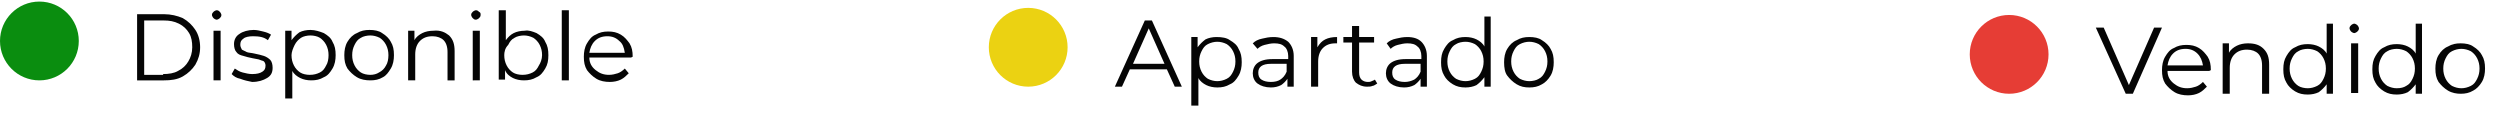 <?xml version="1.0" encoding="utf-8"?>
<!-- Generator: Adobe Illustrator 19.2.0, SVG Export Plug-In . SVG Version: 6.00 Build 0)  -->
<svg version="1.1" id="Layer_1" xmlns="http://www.w3.org/2000/svg" xmlns:xlink="http://www.w3.org/1999/xlink" x="0px" y="0px"
	 viewBox="0 0 317.3 15" style="enable-background:new 0 0 317.3 15;" xml:space="preserve">
<style type="text/css">
	.st0{enable-background:new    ;}
	.st1{fill:#050505;}
	.st2{fill:#E63D35;}
	.st3{fill:#EBD212;}
	.st4{fill:#0A8D0F;}
</style>
<g class="st0">
	<path class="st1" d="M274.4,3.5l-3.7,8.4h-0.9L266,3.5h1l3.2,7.3l3.2-7.3H274.4z"/>
	<path class="st1" d="M280.4,9h-5.3c0,0.7,0.3,1.2,0.8,1.6s1,0.6,1.7,0.6c0.4,0,0.8-0.1,1.1-0.2c0.3-0.1,0.6-0.3,0.9-0.6l0.5,0.6
		c-0.3,0.3-0.6,0.6-1,0.8s-0.9,0.3-1.4,0.3c-0.6,0-1.2-0.1-1.7-0.4c-0.5-0.3-0.9-0.7-1.2-1.1c-0.3-0.5-0.4-1-0.4-1.7
		c0-0.6,0.1-1.2,0.4-1.7s0.6-0.9,1.1-1.1c0.5-0.3,1-0.4,1.6-0.4s1.1,0.1,1.6,0.4s0.8,0.7,1.1,1.1c0.3,0.5,0.4,1,0.4,1.7L280.4,9z
		 M275.8,6.8c-0.4,0.4-0.6,0.9-0.7,1.5h4.5c-0.1-0.6-0.3-1.1-0.7-1.5c-0.4-0.4-0.9-0.6-1.5-0.6C276.7,6.2,276.2,6.4,275.8,6.8z"/>
	<path class="st1" d="M287.3,6.2c0.5,0.5,0.7,1.1,0.7,2v3.7h-0.9V8.3c0-0.7-0.2-1.2-0.5-1.5s-0.8-0.5-1.4-0.5
		c-0.7,0-1.2,0.2-1.6,0.6s-0.6,1-0.6,1.7v3.3h-0.9V5.5h0.8v1.2c0.2-0.4,0.6-0.7,1-0.9s0.9-0.3,1.4-0.3
		C286.2,5.5,286.8,5.7,287.3,6.2z"/>
	<path class="st1" d="M296.1,3v8.9h-0.8v-1.2c-0.3,0.4-0.6,0.7-1,1c-0.4,0.2-0.9,0.3-1.4,0.3c-0.6,0-1.1-0.1-1.6-0.4
		c-0.5-0.3-0.9-0.7-1.1-1.1c-0.3-0.5-0.4-1-0.4-1.7s0.1-1.2,0.4-1.7s0.6-0.9,1.1-1.1c0.5-0.3,1-0.4,1.6-0.4c0.5,0,1,0.1,1.4,0.3
		s0.8,0.5,1,0.9V3H296.1z M294.1,10.9c0.4-0.2,0.6-0.5,0.8-0.9c0.2-0.4,0.3-0.8,0.3-1.3s-0.1-0.9-0.3-1.3c-0.2-0.4-0.5-0.7-0.8-0.9
		c-0.4-0.2-0.8-0.3-1.2-0.3c-0.4,0-0.9,0.1-1.2,0.3c-0.4,0.2-0.6,0.5-0.8,0.9c-0.2,0.4-0.3,0.8-0.3,1.3s0.1,0.9,0.3,1.3
		c0.2,0.4,0.5,0.7,0.8,0.9s0.8,0.3,1.2,0.3C293.3,11.2,293.7,11.1,294.1,10.9z"/>
	<path class="st1" d="M298.4,4c-0.1-0.1-0.2-0.3-0.2-0.4c0-0.2,0.1-0.3,0.2-0.4c0.1-0.1,0.3-0.2,0.4-0.2s0.3,0.1,0.4,0.2
		c0.1,0.1,0.2,0.3,0.2,0.4c0,0.2-0.1,0.3-0.2,0.4c-0.1,0.1-0.3,0.2-0.4,0.2S298.5,4.1,298.4,4z M298.4,5.5h0.9v6.3h-0.9V5.5z"/>
	<path class="st1" d="M307.4,3v8.9h-0.8v-1.2c-0.3,0.4-0.6,0.7-1,1c-0.4,0.2-0.9,0.3-1.4,0.3c-0.6,0-1.1-0.1-1.6-0.4
		c-0.5-0.3-0.9-0.7-1.1-1.1c-0.3-0.5-0.4-1-0.4-1.7s0.1-1.2,0.4-1.7s0.6-0.9,1.1-1.1c0.5-0.3,1-0.4,1.6-0.4c0.5,0,1,0.1,1.4,0.3
		s0.8,0.5,1,0.9V3H307.4z M305.4,10.9c0.4-0.2,0.6-0.5,0.8-0.9c0.2-0.4,0.3-0.8,0.3-1.3s-0.1-0.9-0.3-1.3c-0.2-0.4-0.5-0.7-0.8-0.9
		c-0.4-0.2-0.8-0.3-1.2-0.3c-0.4,0-0.9,0.1-1.2,0.3c-0.4,0.2-0.6,0.5-0.8,0.9c-0.2,0.4-0.3,0.8-0.3,1.3s0.1,0.9,0.3,1.3
		c0.2,0.4,0.5,0.7,0.8,0.9c0.4,0.2,0.8,0.3,1.2,0.3C304.7,11.2,305.1,11.1,305.4,10.9z"/>
	<path class="st1" d="M310.7,11.5c-0.5-0.3-0.9-0.7-1.2-1.1c-0.3-0.5-0.4-1-0.4-1.7c0-0.6,0.1-1.2,0.4-1.7s0.7-0.9,1.2-1.1
		c0.5-0.3,1-0.4,1.6-0.4s1.2,0.1,1.6,0.4c0.5,0.3,0.9,0.7,1.1,1.1c0.3,0.5,0.4,1,0.4,1.7c0,0.6-0.1,1.2-0.4,1.7s-0.7,0.9-1.1,1.1
		c-0.5,0.3-1,0.4-1.6,0.4C311.8,11.9,311.2,11.8,310.7,11.5z M313.6,10.9c0.4-0.2,0.6-0.5,0.8-0.9c0.2-0.4,0.3-0.8,0.3-1.3
		s-0.1-0.9-0.3-1.3c-0.2-0.4-0.5-0.7-0.8-0.9c-0.4-0.2-0.8-0.3-1.2-0.3c-0.4,0-0.8,0.1-1.2,0.3c-0.4,0.2-0.6,0.5-0.8,0.9
		c-0.2,0.4-0.3,0.8-0.3,1.3s0.1,0.9,0.3,1.3c0.2,0.4,0.5,0.7,0.8,0.9c0.4,0.2,0.8,0.3,1.2,0.3C312.8,11.2,313.2,11.1,313.6,10.9z"/>
</g>
<circle id="Ellipse_10" class="st2" cx="255" cy="6.9" r="5"/>
<g class="st0">
	<path class="st1" d="M148.1,8.8h-4.7l-1,2.2h-0.9l3.8-8.4h0.9L150,11h-0.9L148.1,8.8z M147.8,8.1l-2-4.5l-2,4.5H147.8z"/>
	<path class="st1" d="M156.1,5.1c0.5,0.3,0.9,0.6,1.1,1.1c0.3,0.5,0.4,1,0.4,1.7c0,0.6-0.1,1.2-0.4,1.7c-0.3,0.5-0.6,0.9-1.1,1.1
		c-0.5,0.3-1,0.4-1.6,0.4c-0.5,0-1-0.1-1.4-0.3s-0.8-0.5-1-0.9v3.5h-0.9V4.7h0.8V6c0.3-0.4,0.6-0.7,1-1c0.4-0.2,0.9-0.3,1.4-0.3
		C155.1,4.7,155.7,4.8,156.1,5.1z M155.7,10c0.4-0.2,0.6-0.5,0.8-0.9s0.3-0.8,0.3-1.3s-0.1-0.9-0.3-1.3s-0.5-0.7-0.8-0.9
		c-0.4-0.2-0.8-0.3-1.2-0.3s-0.8,0.1-1.2,0.3c-0.4,0.2-0.6,0.5-0.8,0.9s-0.3,0.8-0.3,1.3s0.1,0.9,0.3,1.3s0.5,0.7,0.8,0.9
		c0.4,0.2,0.8,0.3,1.2,0.3S155.3,10.2,155.7,10z"/>
	<path class="st1" d="M163.5,5.3c0.4,0.4,0.7,1,0.7,1.8V11h-0.8v-1c-0.2,0.3-0.5,0.6-0.8,0.8c-0.4,0.2-0.8,0.3-1.3,0.3
		c-0.7,0-1.3-0.2-1.7-0.5S159,9.8,159,9.3s0.2-1,0.6-1.3c0.4-0.3,1-0.5,1.9-0.5h2V7.1c0-0.5-0.2-1-0.5-1.2c-0.3-0.3-0.7-0.4-1.3-0.4
		c-0.4,0-0.8,0.1-1.2,0.2s-0.7,0.3-0.9,0.5L159,5.5c0.3-0.3,0.7-0.5,1.2-0.6c0.4-0.1,0.9-0.2,1.4-0.2C162.4,4.7,163,4.9,163.5,5.3z
		 M162.5,10.1c0.3-0.2,0.6-0.5,0.8-1v-1h-2c-1.1,0-1.6,0.4-1.6,1.1c0,0.4,0.1,0.7,0.4,0.9c0.3,0.2,0.7,0.3,1.2,0.3
		C161.8,10.4,162.2,10.3,162.5,10.1z"/>
	<path class="st1" d="M168.2,5c0.4-0.2,0.9-0.3,1.5-0.3v0.8h-0.2c-0.7,0-1.2,0.2-1.6,0.6c-0.4,0.4-0.6,1-0.6,1.7V11h-0.9V4.7h0.8V6
		C167.5,5.5,167.8,5.2,168.2,5z"/>
	<path class="st1" d="M174.8,10.6c-0.2,0.1-0.4,0.3-0.6,0.3c-0.2,0.1-0.5,0.1-0.7,0.1c-0.6,0-1-0.2-1.4-0.5
		c-0.3-0.3-0.5-0.8-0.5-1.4V5.4h-1.1V4.7h1.1V3.3h0.9v1.4h1.9v0.7h-1.9v3.8c0,0.4,0.1,0.7,0.3,0.9s0.5,0.3,0.8,0.3
		c0.2,0,0.3,0,0.5-0.1s0.3-0.1,0.4-0.2L174.8,10.6z"/>
	<path class="st1" d="M180.4,5.3c0.4,0.4,0.7,1,0.7,1.8V11h-0.8v-1c-0.2,0.3-0.5,0.6-0.8,0.8c-0.4,0.2-0.8,0.3-1.3,0.3
		c-0.7,0-1.3-0.2-1.7-0.5s-0.6-0.8-0.6-1.3s0.2-1,0.6-1.3c0.4-0.3,1-0.5,1.9-0.5h2V7.1c0-0.5-0.2-1-0.5-1.2
		c-0.3-0.3-0.7-0.4-1.3-0.4c-0.4,0-0.8,0.1-1.2,0.2s-0.7,0.3-0.9,0.5L176,5.5c0.3-0.3,0.7-0.5,1.2-0.6c0.4-0.1,0.9-0.2,1.4-0.2
		C179.4,4.7,180,4.9,180.4,5.3z M179.5,10.1c0.3-0.2,0.6-0.5,0.8-1v-1h-2c-1.1,0-1.6,0.4-1.6,1.1c0,0.4,0.1,0.7,0.4,0.9
		c0.3,0.2,0.7,0.3,1.2,0.3C178.7,10.4,179.1,10.3,179.5,10.1z"/>
	<path class="st1" d="M189.2,2.1V11h-0.8V9.8c-0.3,0.4-0.6,0.7-1,1c-0.4,0.2-0.9,0.3-1.4,0.3c-0.6,0-1.1-0.1-1.6-0.4
		c-0.5-0.3-0.9-0.7-1.1-1.1c-0.3-0.5-0.4-1-0.4-1.7s0.1-1.2,0.4-1.7c0.3-0.5,0.6-0.9,1.1-1.1c0.5-0.3,1-0.4,1.6-0.4
		c0.5,0,1,0.1,1.4,0.3s0.8,0.5,1,0.9V2.1H189.2z M187.2,10c0.4-0.2,0.6-0.5,0.8-0.9s0.3-0.8,0.3-1.3s-0.1-0.9-0.3-1.3
		s-0.5-0.7-0.8-0.9c-0.4-0.2-0.8-0.3-1.2-0.3s-0.9,0.1-1.2,0.3c-0.4,0.2-0.6,0.5-0.8,0.9s-0.3,0.8-0.3,1.3s0.1,0.9,0.3,1.3
		c0.2,0.4,0.5,0.7,0.8,0.9c0.4,0.2,0.8,0.3,1.2,0.3S186.8,10.2,187.2,10z"/>
	<path class="st1" d="M192.5,10.7c-0.5-0.3-0.9-0.7-1.2-1.1s-0.4-1-0.4-1.7c0-0.6,0.1-1.2,0.4-1.7c0.3-0.5,0.7-0.9,1.2-1.1
		c0.5-0.3,1-0.4,1.6-0.4s1.2,0.1,1.6,0.4c0.5,0.3,0.9,0.7,1.1,1.1c0.3,0.5,0.4,1,0.4,1.7c0,0.6-0.1,1.2-0.4,1.7
		c-0.3,0.5-0.7,0.9-1.1,1.1c-0.5,0.3-1,0.4-1.6,0.4C193.5,11.1,193,11,192.5,10.7z M195.3,10c0.4-0.2,0.6-0.5,0.8-0.9
		s0.3-0.8,0.3-1.3s-0.1-0.9-0.3-1.3s-0.5-0.7-0.8-0.9c-0.4-0.2-0.8-0.3-1.2-0.3s-0.8,0.1-1.2,0.3c-0.4,0.2-0.6,0.5-0.8,0.9
		s-0.3,0.8-0.3,1.3s0.1,0.9,0.3,1.3s0.5,0.7,0.8,0.9c0.4,0.2,0.8,0.3,1.2,0.3S195,10.2,195.3,10z"/>
</g>
<circle id="Ellipse_9" class="st3" cx="130.5" cy="6" r="5"/>
<g class="st0">
	<path class="st1" d="M17.4,1.8h3.4c0.9,0,1.7,0.2,2.4,0.5c0.7,0.4,1.2,0.9,1.6,1.5s0.6,1.4,0.6,2.2s-0.2,1.5-0.6,2.2
		c-0.4,0.6-0.9,1.1-1.6,1.5s-1.5,0.5-2.4,0.5h-3.4V1.8z M20.7,9.4c0.7,0,1.4-0.1,1.9-0.4c0.6-0.3,1-0.7,1.3-1.2s0.5-1.1,0.5-1.8
		S24.3,4.7,24,4.2S23.3,3.3,22.7,3c-0.6-0.3-1.2-0.4-1.9-0.4h-2.5v6.9h2.4V9.4z"/>
	<path class="st1" d="M27.1,2.3C27,2.2,26.9,2,26.9,1.9c0-0.2,0.1-0.3,0.2-0.4c0.1-0.1,0.3-0.2,0.4-0.2c0.2,0,0.3,0.1,0.4,0.2
		s0.2,0.3,0.2,0.4c0,0.2-0.1,0.3-0.2,0.4s-0.3,0.2-0.4,0.2S27.2,2.4,27.1,2.3z M27.1,3.9H28v6.3h-0.9V3.9z"/>
	<path class="st1" d="M30.5,10c-0.5-0.1-0.8-0.3-1.1-0.6l0.4-0.7c0.3,0.2,0.6,0.4,1,0.5s0.8,0.2,1.2,0.2c0.6,0,1-0.1,1.3-0.3
		s0.4-0.4,0.4-0.8c0-0.2-0.1-0.4-0.2-0.5S33.2,7.7,33,7.6s-0.5-0.1-0.9-0.2c-0.5-0.1-0.9-0.2-1.2-0.3C30.5,7,30.2,6.9,30,6.6
		c-0.2-0.2-0.3-0.6-0.3-1c0-0.5,0.2-1,0.7-1.3c0.4-0.3,1.1-0.5,1.8-0.5c0.4,0,0.8,0.1,1.2,0.2s0.7,0.2,1,0.4L34,5.1
		c-0.5-0.4-1.1-0.5-1.9-0.5c-0.5,0-1,0.1-1.2,0.3c-0.3,0.2-0.4,0.4-0.4,0.8c0,0.2,0.1,0.4,0.2,0.6c0.2,0.1,0.4,0.2,0.6,0.3
		c0.2,0.1,0.6,0.1,1,0.2c0.5,0.1,0.9,0.2,1.2,0.3c0.3,0.1,0.6,0.3,0.8,0.5s0.3,0.6,0.3,1c0,0.6-0.2,1-0.7,1.3s-1.1,0.5-1.9,0.5
		C31.5,10.3,31,10.2,30.5,10z"/>
	<path class="st1" d="M41.1,4.2c0.5,0.3,0.9,0.6,1.1,1.1c0.3,0.5,0.4,1,0.4,1.7c0,0.6-0.1,1.2-0.4,1.7c-0.3,0.5-0.6,0.9-1.1,1.1
		c-0.5,0.3-1,0.4-1.6,0.4c-0.5,0-1-0.1-1.4-0.3s-0.8-0.5-1-0.9v3.5h-0.9V3.9H37v1.2c0.3-0.4,0.6-0.7,1-1c0.4-0.2,0.9-0.3,1.4-0.3
		C40,3.8,40.6,4,41.1,4.2z M40.6,9.2C41,9,41.2,8.7,41.4,8.3C41.6,8,41.7,7.5,41.7,7s-0.1-0.9-0.3-1.3S40.9,5,40.6,4.8
		s-0.8-0.3-1.2-0.3s-0.9,0.1-1.2,0.3s-0.6,0.5-0.8,0.9S37,6.6,37,7c0,0.5,0.1,0.9,0.3,1.3c0.2,0.4,0.5,0.7,0.8,0.9s0.8,0.3,1.2,0.3
		C39.8,9.5,40.2,9.4,40.6,9.2z"/>
	<path class="st1" d="M45.3,9.8c-0.5-0.3-0.9-0.7-1.2-1.1c-0.3-0.5-0.4-1-0.4-1.7c0-0.6,0.1-1.2,0.4-1.7c0.3-0.5,0.7-0.9,1.2-1.1
		c0.5-0.3,1-0.4,1.6-0.4s1.2,0.1,1.6,0.4c0.5,0.3,0.9,0.7,1.1,1.1C49.9,5.8,50,6.3,50,7c0,0.6-0.1,1.2-0.4,1.7s-0.6,0.9-1,1.1
		c-0.5,0.3-1,0.4-1.6,0.4S45.8,10.1,45.3,9.8z M48.1,9.2C48.5,9,48.8,8.7,49,8.3C49.2,8,49.3,7.5,49.3,7S49.2,6.1,49,5.7
		S48.5,5,48.2,4.8c-0.4-0.2-0.8-0.3-1.2-0.3s-0.9,0.1-1.2,0.3C45.4,5,45.2,5.3,45,5.7S44.7,6.5,44.7,7s0.1,0.9,0.3,1.3
		c0.2,0.4,0.5,0.7,0.8,0.9s0.8,0.3,1.2,0.3S47.8,9.4,48.1,9.2z"/>
	<path class="st1" d="M57,4.5c0.5,0.5,0.7,1.1,0.7,2v3.7h-0.9V6.6c0-0.7-0.2-1.2-0.5-1.5s-0.8-0.5-1.4-0.5c-0.7,0-1.2,0.2-1.6,0.6
		c-0.4,0.4-0.6,1-0.6,1.7v3.3h-0.9V3.9h0.8v1.2c0.2-0.4,0.6-0.7,1-0.9C54,4,54.5,3.9,55,3.9C55.9,3.8,56.5,4.1,57,4.5z"/>
	<path class="st1" d="M60,2.3c-0.1-0.1-0.2-0.3-0.2-0.4c0-0.2,0.1-0.3,0.2-0.4c0.1-0.1,0.3-0.2,0.4-0.2c0.2,0,0.3,0.1,0.4,0.2
		C61,1.6,61,1.7,61,1.9s-0.1,0.3-0.2,0.4s-0.3,0.2-0.4,0.2C60.2,2.5,60.1,2.4,60,2.3z M60,3.9h0.9v6.3H60V3.9z"/>
	<path class="st1" d="M68.1,4.2c0.5,0.3,0.9,0.6,1.1,1.1c0.3,0.5,0.4,1,0.4,1.7s-0.1,1.2-0.4,1.7s-0.6,0.9-1.1,1.1
		c-0.5,0.3-1,0.4-1.6,0.4c-0.5,0-1-0.1-1.4-0.3s-0.8-0.5-1-1v1.2h-0.8V1.3h0.9v3.8c0.3-0.4,0.6-0.7,1-0.9c0.4-0.2,0.9-0.3,1.4-0.3
		C67.1,3.8,67.6,4,68.1,4.2z M67.6,9.2C68,9,68.2,8.7,68.4,8.3C68.6,8,68.8,7.5,68.8,7s-0.1-0.9-0.3-1.3C68.3,5.3,68,5,67.7,4.8
		c-0.4-0.2-0.8-0.3-1.2-0.3c-0.4,0-0.9,0.1-1.2,0.3c-0.4,0.2-0.6,0.5-0.8,0.9C64.1,6.1,64,6.6,64,7c0,0.5,0.1,0.9,0.3,1.3
		c0.2,0.4,0.5,0.7,0.8,0.9s0.8,0.3,1.2,0.3C66.8,9.5,67.2,9.4,67.6,9.2z"/>
	<path class="st1" d="M71.3,1.3h0.9v8.9h-0.9V1.3z"/>
	<path class="st1" d="M80.1,7.3h-5.3c0,0.7,0.3,1.2,0.8,1.6s1,0.6,1.7,0.6c0.4,0,0.8-0.1,1.1-0.2C78.7,9.2,79,9,79.3,8.7l0.5,0.6
		c-0.3,0.3-0.6,0.6-1,0.8s-0.9,0.3-1.4,0.3c-0.6,0-1.2-0.1-1.7-0.4c-0.5-0.3-0.9-0.7-1.2-1.1c-0.3-0.5-0.4-1-0.4-1.7
		c0-0.6,0.1-1.2,0.4-1.7s0.6-0.9,1.1-1.1c0.5-0.3,1-0.4,1.6-0.4s1.1,0.1,1.6,0.4s0.8,0.7,1.1,1.1c0.3,0.5,0.4,1,0.4,1.7L80.1,7.3z
		 M75.5,5.2c-0.4,0.4-0.6,0.9-0.7,1.5h4.5C79.2,6,79,5.5,78.6,5.2c-0.4-0.4-0.9-0.6-1.5-0.6C76.4,4.6,75.9,4.8,75.5,5.2z"/>
</g>
<circle id="Ellipse_8" class="st4" cx="5" cy="5.2" r="5"/>
</svg>
